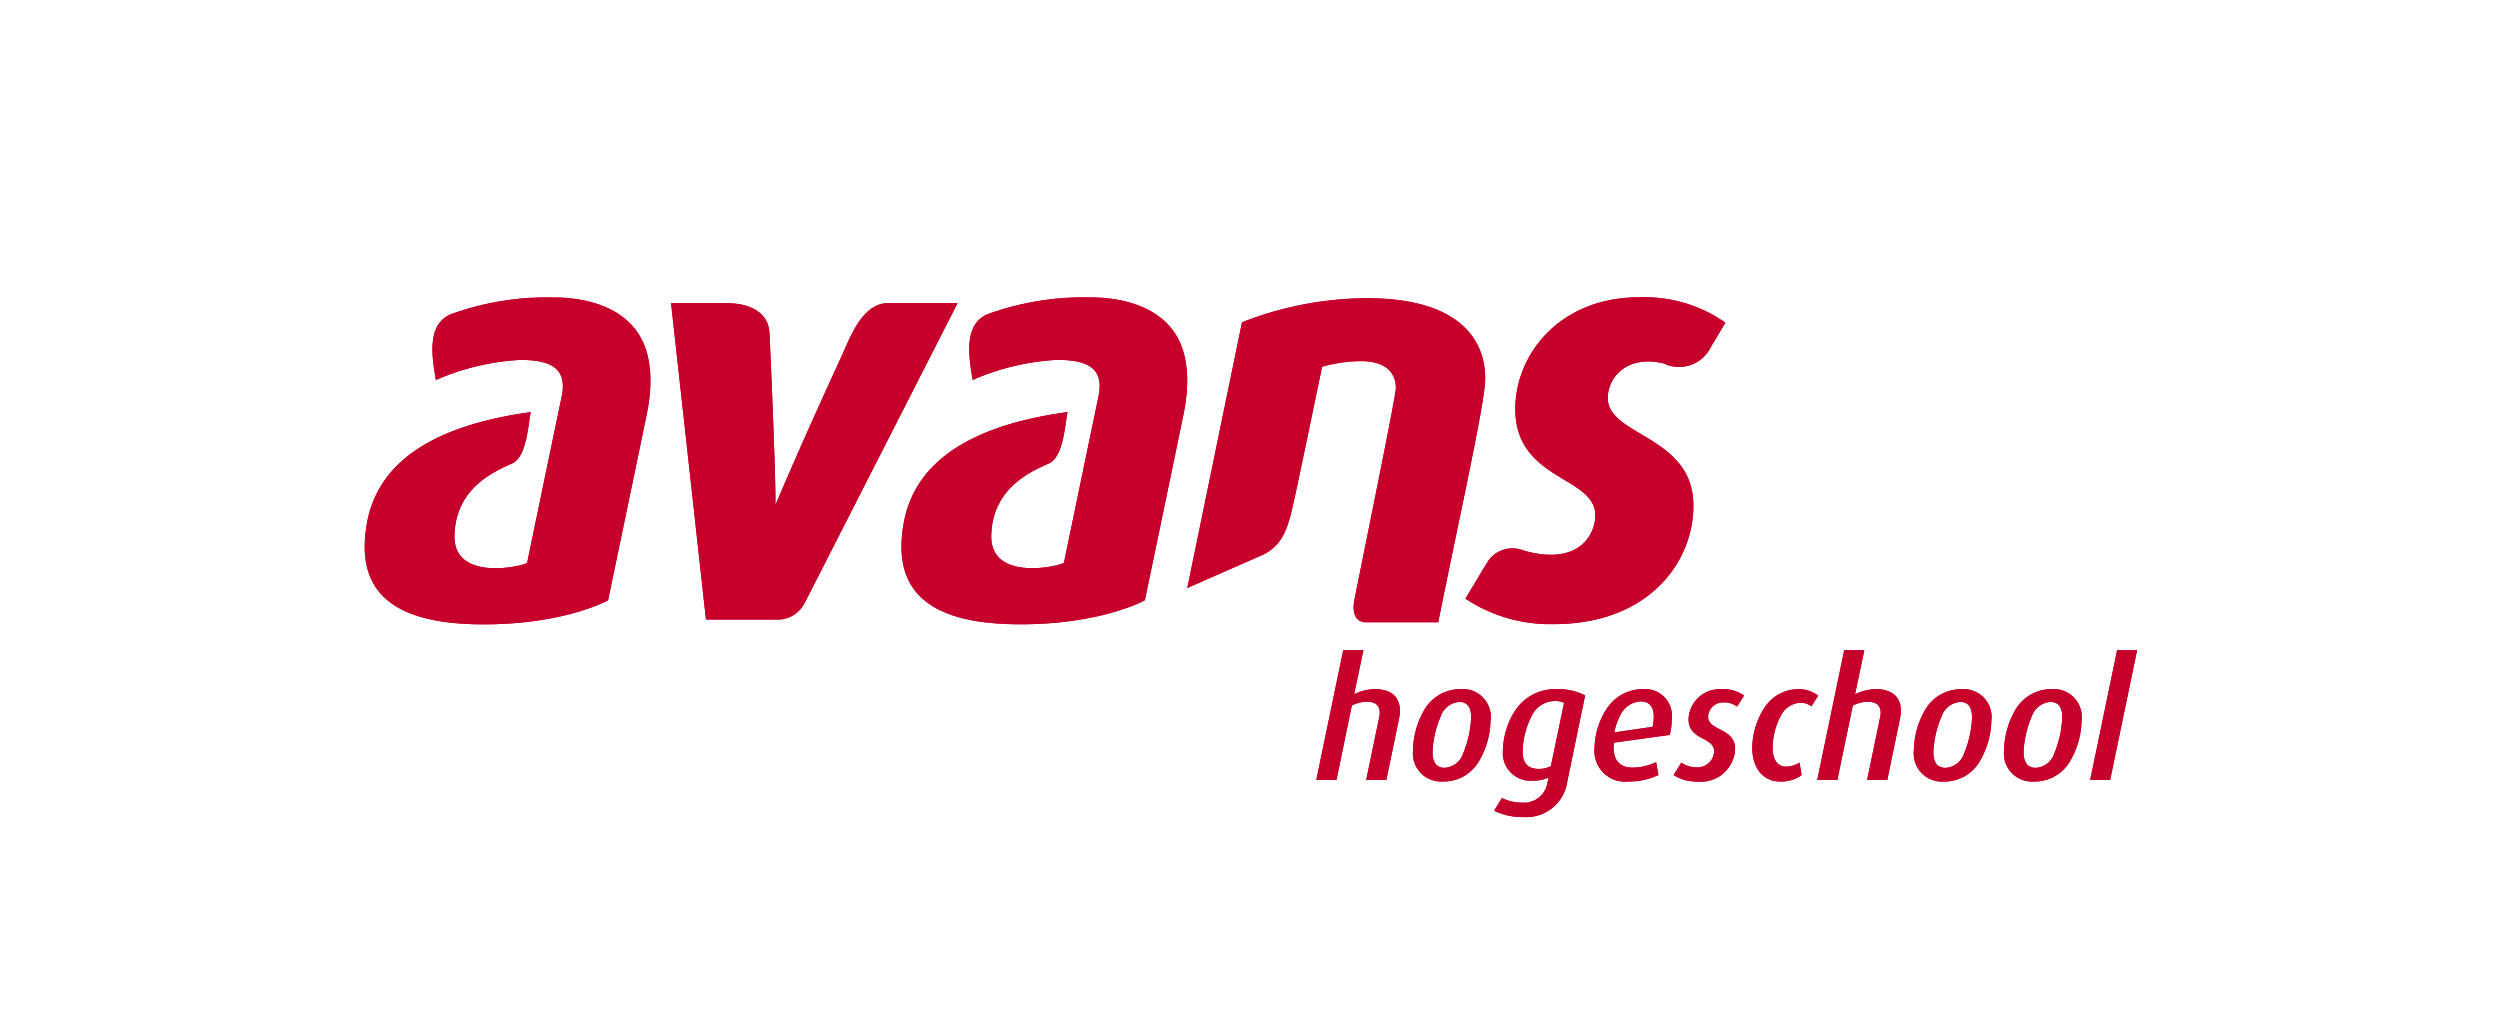 <svg xmlns="http://www.w3.org/2000/svg" xmlns:xlink="http://www.w3.org/1999/xlink" width="185" height="75" viewBox="0 0 185 75">
  <defs>
    <clipPath id="clip-Web_1920_5">
      <rect width="185" height="75"/>
    </clipPath>
  </defs>
  <g id="Web_1920_5" data-name="Web 1920 – 5" clip-path="url(#clip-Web_1920_5)">
    <rect id="Rectangle_2" data-name="Rectangle 2" width="185" height="75" fill="#fff" opacity="0"/>
    <g id="layer1" transform="translate(-34.813 -354.339)">
      <path id="path170" d="M190.966,412.051h-1.479l1.993-9.6h1.48Zm-2.995-1.345a3.018,3.018,0,0,1-2.642,1.466,2.079,2.079,0,0,1-2.213-2.322,6.089,6.089,0,0,1,.88-3.056,3.068,3.068,0,0,1,2.654-1.456,2.06,2.06,0,0,1,2.2,2.324,6.18,6.18,0,0,1-.879,3.045m-1.432-4.426a1.577,1.577,0,0,0-1.381,1.088,7.437,7.437,0,0,0-.6,2.616c0,.672.22,1.174.907,1.174a1.54,1.54,0,0,0,1.369-1.076,7.7,7.7,0,0,0,.586-2.653c0-.661-.209-1.149-.881-1.149m-5.244,4.426a3.015,3.015,0,0,1-2.641,1.467,2.08,2.08,0,0,1-2.214-2.322,6.088,6.088,0,0,1,.88-3.056,3.067,3.067,0,0,1,2.654-1.456,2.061,2.061,0,0,1,2.2,2.324,6.162,6.162,0,0,1-.88,3.045m-1.431-4.426a1.573,1.573,0,0,0-1.381,1.088,7.419,7.419,0,0,0-.6,2.616c0,.672.22,1.174.906,1.174a1.537,1.537,0,0,0,1.369-1.076,7.655,7.655,0,0,0,.587-2.653c0-.66-.209-1.149-.88-1.149m-4.438,1.162-.954,4.609h-1.492l.966-4.658a1.474,1.474,0,0,0,.036-.317c0-.453-.231-.807-.941-.807a2.425,2.425,0,0,0-1.123.281l-1.138,5.5h-1.491l1.994-9.6h1.491l-.686,3.264a3.63,3.63,0,0,1,1.553-.38c1.223,0,1.833.624,1.833,1.577a2.715,2.715,0,0,1-.048.527m-6.567-.832a1.354,1.354,0,0,0-.783-.269,1.714,1.714,0,0,0-1.49.978,5.139,5.139,0,0,0-.6,2.337c0,.892.355,1.418,1,1.418a1.8,1.8,0,0,0,.991-.306l.158.929a2.586,2.586,0,0,1-1.589.477c-1.247,0-2.066-.991-2.066-2.494a5.558,5.558,0,0,1,.892-2.948,2.989,2.989,0,0,1,2.482-1.393,2.36,2.36,0,0,1,1.5.477l-.5.795Zm-5.5.013a1.637,1.637,0,0,0-1-.306,1.109,1.109,0,0,0-1.148,1.064c0,1.063,2,.807,2,2.383a2.529,2.529,0,0,1-2.812,2.409,3.118,3.118,0,0,1-1.735-.477l.563-.917a2.022,2.022,0,0,0,1.173.343,1.228,1.228,0,0,0,1.26-1.187c0-1.077-1.895-.8-1.895-2.372a2.325,2.325,0,0,1,2.482-2.226,2.655,2.655,0,0,1,1.626.477l-.513.808Zm-4.976,2.1-4.145.574c-.1,1,.195,1.846,1.392,1.846a4.088,4.088,0,0,0,1.737-.405l.171.955a5.048,5.048,0,0,1-2.212.477,2.265,2.265,0,0,1-2.519-2.444,5.524,5.524,0,0,1,.9-2.934,3.182,3.182,0,0,1,2.666-1.456,1.988,1.988,0,0,1,2.153,2.214,5.433,5.433,0,0,1-.147,1.175m-2.164-2.484a1.783,1.783,0,0,0-1.529,1.088,4.672,4.672,0,0,0-.417,1.211l2.837-.416a3.386,3.386,0,0,0,.086-.745c0-.771-.355-1.138-.977-1.138m-5.417,5.906a3.059,3.059,0,0,1-3.241,2.653,4.552,4.552,0,0,1-2.175-.477l.575-.929a3.423,3.423,0,0,0,1.541.342,1.743,1.743,0,0,0,1.822-1.456l.086-.4a2.947,2.947,0,0,1-1.236.234,2.049,2.049,0,0,1-2.139-2.274,5.6,5.6,0,0,1,.99-3.045,3.535,3.535,0,0,1,3-1.456,4.276,4.276,0,0,1,2.089.466Zm-.978-5.93a1.914,1.914,0,0,0-1.7,1.174,6.123,6.123,0,0,0-.635,2.544c0,.855.368,1.307,1.2,1.307a1.967,1.967,0,0,0,.893-.208l.977-4.683a1.525,1.525,0,0,0-.732-.134m-5.589,4.487a3.015,3.015,0,0,1-2.64,1.466,2.08,2.08,0,0,1-2.214-2.322,6.089,6.089,0,0,1,.88-3.056,3.071,3.071,0,0,1,2.654-1.456,2.061,2.061,0,0,1,2.2,2.324,6.163,6.163,0,0,1-.881,3.045M142.8,406.28a1.574,1.574,0,0,0-1.381,1.088,7.418,7.418,0,0,0-.6,2.616c0,.672.22,1.174.9,1.174a1.538,1.538,0,0,0,1.369-1.076,7.677,7.677,0,0,0,.588-2.653c0-.661-.209-1.149-.882-1.149m-4.437,1.162-.954,4.609h-1.491l.966-4.658a1.533,1.533,0,0,0,.036-.317c0-.453-.232-.807-.94-.807a2.427,2.427,0,0,0-1.125.281l-1.136,5.5h-1.493l1.993-9.6h1.492l-.685,3.264a3.632,3.632,0,0,1,1.552-.38c1.223,0,1.834.624,1.834,1.577a2.648,2.648,0,0,1-.048.527m23.046-27.4,1.088-1.821a10.454,10.454,0,0,0-6.391-1.877c-5.892,0-9.157,4.255-9.157,8.257,0,5.325,5.922,4.954,5.922,7.878,0,1.416-1.207,3.782-5.339,2.593a2.18,2.18,0,0,0-2.588.785c-.281.435-1.681,2.787-1.681,2.787a11.312,11.312,0,0,0,6.549,1.883c6.959,0,10.318-4.545,10.318-8.767,0-5.194-6.336-5.125-6.336-7.961,0-1.545,1.453-3.236,4.172-2.551a2.6,2.6,0,0,0,3.444-1.206M135.99,400.385h5.253c1.409-7.066,3.425-16.048,3.473-17.91.066-2.621-1.51-6.068-8.739-6.068a25.549,25.549,0,0,0-9.255,1.782l-4.051,19.662s4.383-1.923,5.526-2.431c1.627-.724,1.972-2.23,2.364-3.994s2.035-9.7,2.085-9.947a11,11,0,0,1,2.873-.417c1.692,0,2.6.747,2.588,2.011,0,.564-2.189,11.252-3.041,15.514,0,0-.491,1.868.925,1.8m-41.632-1.429c.653-1.284,11.313-22.185,11.313-22.185h-5.144c-1.669,0-2.563,1.947-3.17,3.324-.532,1.208-2.548,5.484-5.173,11.626.079-1.077-.331-10.645-.431-12.744-.065-1.345-1.19-2.206-3.2-2.206H84.472l2.582,23.41s4.747,0,5.076,0a2.264,2.264,0,0,0,2.228-1.225m13.533-21.37c-1.779.77-1.4,3.107-1.1,4.861l0,.006a18.046,18.046,0,0,1,6.252-1.488c2.382.008,3.484.691,3.052,2.744s-2.5,12.02-2.551,12.273c-.381.28-5.46,1.4-5.377-2.019.081-3.378,2.7-4.651,4.266-5.334,1.117-.489,1.2-3.087,1.383-3.8-5.407.743-11.128,2.713-12.124,8.2s2.453,7.482,8.527,7.506,9.313-1.776,9.313-1.776,2.3-11.027,2.86-13.758.271-4.928-.914-6.385-3.289-2.273-6.045-2.273a20.94,20.94,0,0,0-7.549,1.247m-39.716,0c-1.779.77-1.4,3.107-1.1,4.861l0,.006a18.046,18.046,0,0,1,6.252-1.488c2.382.008,3.484.691,3.052,2.744s-2.5,12.02-2.551,12.273c-.381.28-5.46,1.4-5.377-2.019.081-3.378,2.7-4.651,4.267-5.334,1.116-.489,1.2-3.087,1.382-3.8-5.406.743-11.128,2.713-12.123,8.2s2.453,7.482,8.526,7.506,9.313-1.776,9.313-1.776,2.3-11.027,2.861-13.758.271-4.928-.913-6.385-3.29-2.273-6.047-2.273a20.938,20.938,0,0,0-7.548,1.247" fill="#c6002a"/>
      <path id="path5465" d="M190.966,412.051h-1.479l1.993-9.6h1.48Zm-2.995-1.345a3.018,3.018,0,0,1-2.642,1.466,2.079,2.079,0,0,1-2.213-2.322,6.089,6.089,0,0,1,.88-3.056,3.068,3.068,0,0,1,2.654-1.456,2.06,2.06,0,0,1,2.2,2.324,6.18,6.18,0,0,1-.879,3.045m-1.432-4.426a1.577,1.577,0,0,0-1.381,1.088,7.437,7.437,0,0,0-.6,2.616c0,.672.22,1.174.907,1.174a1.54,1.54,0,0,0,1.369-1.076,7.7,7.7,0,0,0,.586-2.653c0-.661-.209-1.149-.881-1.149m-5.244,4.426a3.015,3.015,0,0,1-2.641,1.467,2.08,2.08,0,0,1-2.214-2.322,6.088,6.088,0,0,1,.88-3.056,3.067,3.067,0,0,1,2.654-1.456,2.061,2.061,0,0,1,2.2,2.324,6.162,6.162,0,0,1-.88,3.045m-1.431-4.426a1.573,1.573,0,0,0-1.381,1.088,7.419,7.419,0,0,0-.6,2.616c0,.672.22,1.174.906,1.174a1.537,1.537,0,0,0,1.369-1.076,7.655,7.655,0,0,0,.587-2.653c0-.66-.209-1.149-.88-1.149m-4.438,1.162-.954,4.609h-1.492l.966-4.658a1.474,1.474,0,0,0,.036-.317c0-.453-.231-.807-.941-.807a2.425,2.425,0,0,0-1.123.281l-1.138,5.5h-1.491l1.994-9.6h1.491l-.686,3.264a3.63,3.63,0,0,1,1.553-.38c1.223,0,1.833.624,1.833,1.577a2.715,2.715,0,0,1-.048.527m-6.567-.832a1.354,1.354,0,0,0-.783-.269,1.714,1.714,0,0,0-1.49.978,5.139,5.139,0,0,0-.6,2.337c0,.892.355,1.418,1,1.418a1.8,1.8,0,0,0,.991-.306l.158.929a2.586,2.586,0,0,1-1.589.477c-1.247,0-2.066-.991-2.066-2.494a5.558,5.558,0,0,1,.892-2.948,2.989,2.989,0,0,1,2.482-1.393,2.36,2.36,0,0,1,1.5.477l-.5.795Zm-5.5.013a1.637,1.637,0,0,0-1-.306,1.109,1.109,0,0,0-1.148,1.064c0,1.063,2,.807,2,2.383a2.529,2.529,0,0,1-2.812,2.409,3.118,3.118,0,0,1-1.735-.477l.563-.917a2.022,2.022,0,0,0,1.173.343,1.228,1.228,0,0,0,1.26-1.187c0-1.077-1.895-.8-1.895-2.372a2.325,2.325,0,0,1,2.482-2.226,2.655,2.655,0,0,1,1.626.477l-.513.808Zm-4.976,2.1-4.145.574c-.1,1,.195,1.846,1.392,1.846a4.088,4.088,0,0,0,1.737-.405l.171.955a5.048,5.048,0,0,1-2.212.477,2.265,2.265,0,0,1-2.519-2.444,5.524,5.524,0,0,1,.9-2.934,3.182,3.182,0,0,1,2.666-1.456,1.988,1.988,0,0,1,2.153,2.214,5.433,5.433,0,0,1-.147,1.175m-2.164-2.484a1.783,1.783,0,0,0-1.529,1.088,4.672,4.672,0,0,0-.417,1.211l2.837-.416a3.386,3.386,0,0,0,.086-.745c0-.771-.355-1.138-.977-1.138m-5.417,5.906a3.059,3.059,0,0,1-3.241,2.653,4.552,4.552,0,0,1-2.175-.477l.575-.929a3.423,3.423,0,0,0,1.541.342,1.743,1.743,0,0,0,1.822-1.456l.086-.4a2.947,2.947,0,0,1-1.236.234,2.049,2.049,0,0,1-2.139-2.274,5.6,5.6,0,0,1,.99-3.045,3.535,3.535,0,0,1,3-1.456,4.276,4.276,0,0,1,2.089.466Zm-.978-5.93a1.914,1.914,0,0,0-1.7,1.174,6.123,6.123,0,0,0-.635,2.544c0,.855.368,1.307,1.2,1.307a1.967,1.967,0,0,0,.893-.208l.977-4.683a1.525,1.525,0,0,0-.732-.134m-5.589,4.487a3.015,3.015,0,0,1-2.64,1.466,2.08,2.08,0,0,1-2.214-2.322,6.089,6.089,0,0,1,.88-3.056,3.071,3.071,0,0,1,2.654-1.456,2.061,2.061,0,0,1,2.2,2.324,6.163,6.163,0,0,1-.881,3.045M142.8,406.28a1.574,1.574,0,0,0-1.381,1.088,7.418,7.418,0,0,0-.6,2.616c0,.672.22,1.174.9,1.174a1.538,1.538,0,0,0,1.369-1.076,7.677,7.677,0,0,0,.588-2.653c0-.661-.209-1.149-.882-1.149m-4.437,1.162-.954,4.609h-1.491l.966-4.658a1.533,1.533,0,0,0,.036-.317c0-.453-.232-.807-.94-.807a2.427,2.427,0,0,0-1.125.281l-1.136,5.5h-1.493l1.993-9.6h1.492l-.685,3.264a3.632,3.632,0,0,1,1.552-.38c1.223,0,1.834.624,1.834,1.577a2.648,2.648,0,0,1-.048.527m23.046-27.4,1.088-1.821a10.454,10.454,0,0,0-6.391-1.877c-5.892,0-9.157,4.255-9.157,8.257,0,5.325,5.922,4.954,5.922,7.878,0,1.416-1.207,3.782-5.339,2.593a2.18,2.18,0,0,0-2.588.785c-.281.435-1.681,2.787-1.681,2.787a11.312,11.312,0,0,0,6.549,1.883c6.959,0,10.318-4.545,10.318-8.767,0-5.194-6.336-5.125-6.336-7.961,0-1.545,1.453-3.236,4.172-2.551a2.6,2.6,0,0,0,3.444-1.206M135.99,400.385h5.253c1.409-7.066,3.425-16.048,3.473-17.91.066-2.621-1.51-6.068-8.739-6.068a25.549,25.549,0,0,0-9.255,1.782l-4.051,19.662s4.383-1.923,5.526-2.431c1.627-.724,1.972-2.23,2.364-3.994s2.035-9.7,2.085-9.947a11,11,0,0,1,2.873-.417c1.692,0,2.6.747,2.588,2.011,0,.564-2.189,11.252-3.041,15.514,0,0-.491,1.868.925,1.8m-41.632-1.429c.653-1.284,11.313-22.185,11.313-22.185h-5.144c-1.669,0-2.563,1.947-3.17,3.324-.532,1.208-2.548,5.484-5.173,11.626.079-1.077-.331-10.645-.431-12.744-.065-1.345-1.19-2.206-3.2-2.206H84.472l2.582,23.41s4.747,0,5.076,0a2.264,2.264,0,0,0,2.228-1.225m13.533-21.37c-1.779.77-1.4,3.107-1.1,4.861l0,.006a18.046,18.046,0,0,1,6.252-1.488c2.382.008,3.484.691,3.052,2.744s-2.5,12.02-2.551,12.273c-.381.28-5.46,1.4-5.377-2.019.081-3.378,2.7-4.651,4.266-5.334,1.117-.489,1.2-3.087,1.383-3.8-5.407.743-11.128,2.713-12.124,8.2s2.453,7.482,8.527,7.506,9.313-1.776,9.313-1.776,2.3-11.027,2.86-13.758.271-4.928-.914-6.385-3.289-2.273-6.045-2.273a20.94,20.94,0,0,0-7.549,1.247m-39.716,0c-1.779.77-1.4,3.107-1.1,4.861l0,.006a18.046,18.046,0,0,1,6.252-1.488c2.382.008,3.484.691,3.052,2.744s-2.5,12.02-2.551,12.273c-.381.28-5.46,1.4-5.377-2.019.081-3.378,2.7-4.651,4.267-5.334,1.116-.489,1.2-3.087,1.382-3.8-5.406.743-11.128,2.713-12.123,8.2s2.453,7.482,8.526,7.506,9.313-1.776,9.313-1.776,2.3-11.027,2.861-13.758.271-4.928-.913-6.385-3.29-2.273-6.047-2.273a20.938,20.938,0,0,0-7.548,1.247" fill="#c6002a"/>
    </g>
  </g>
</svg>
